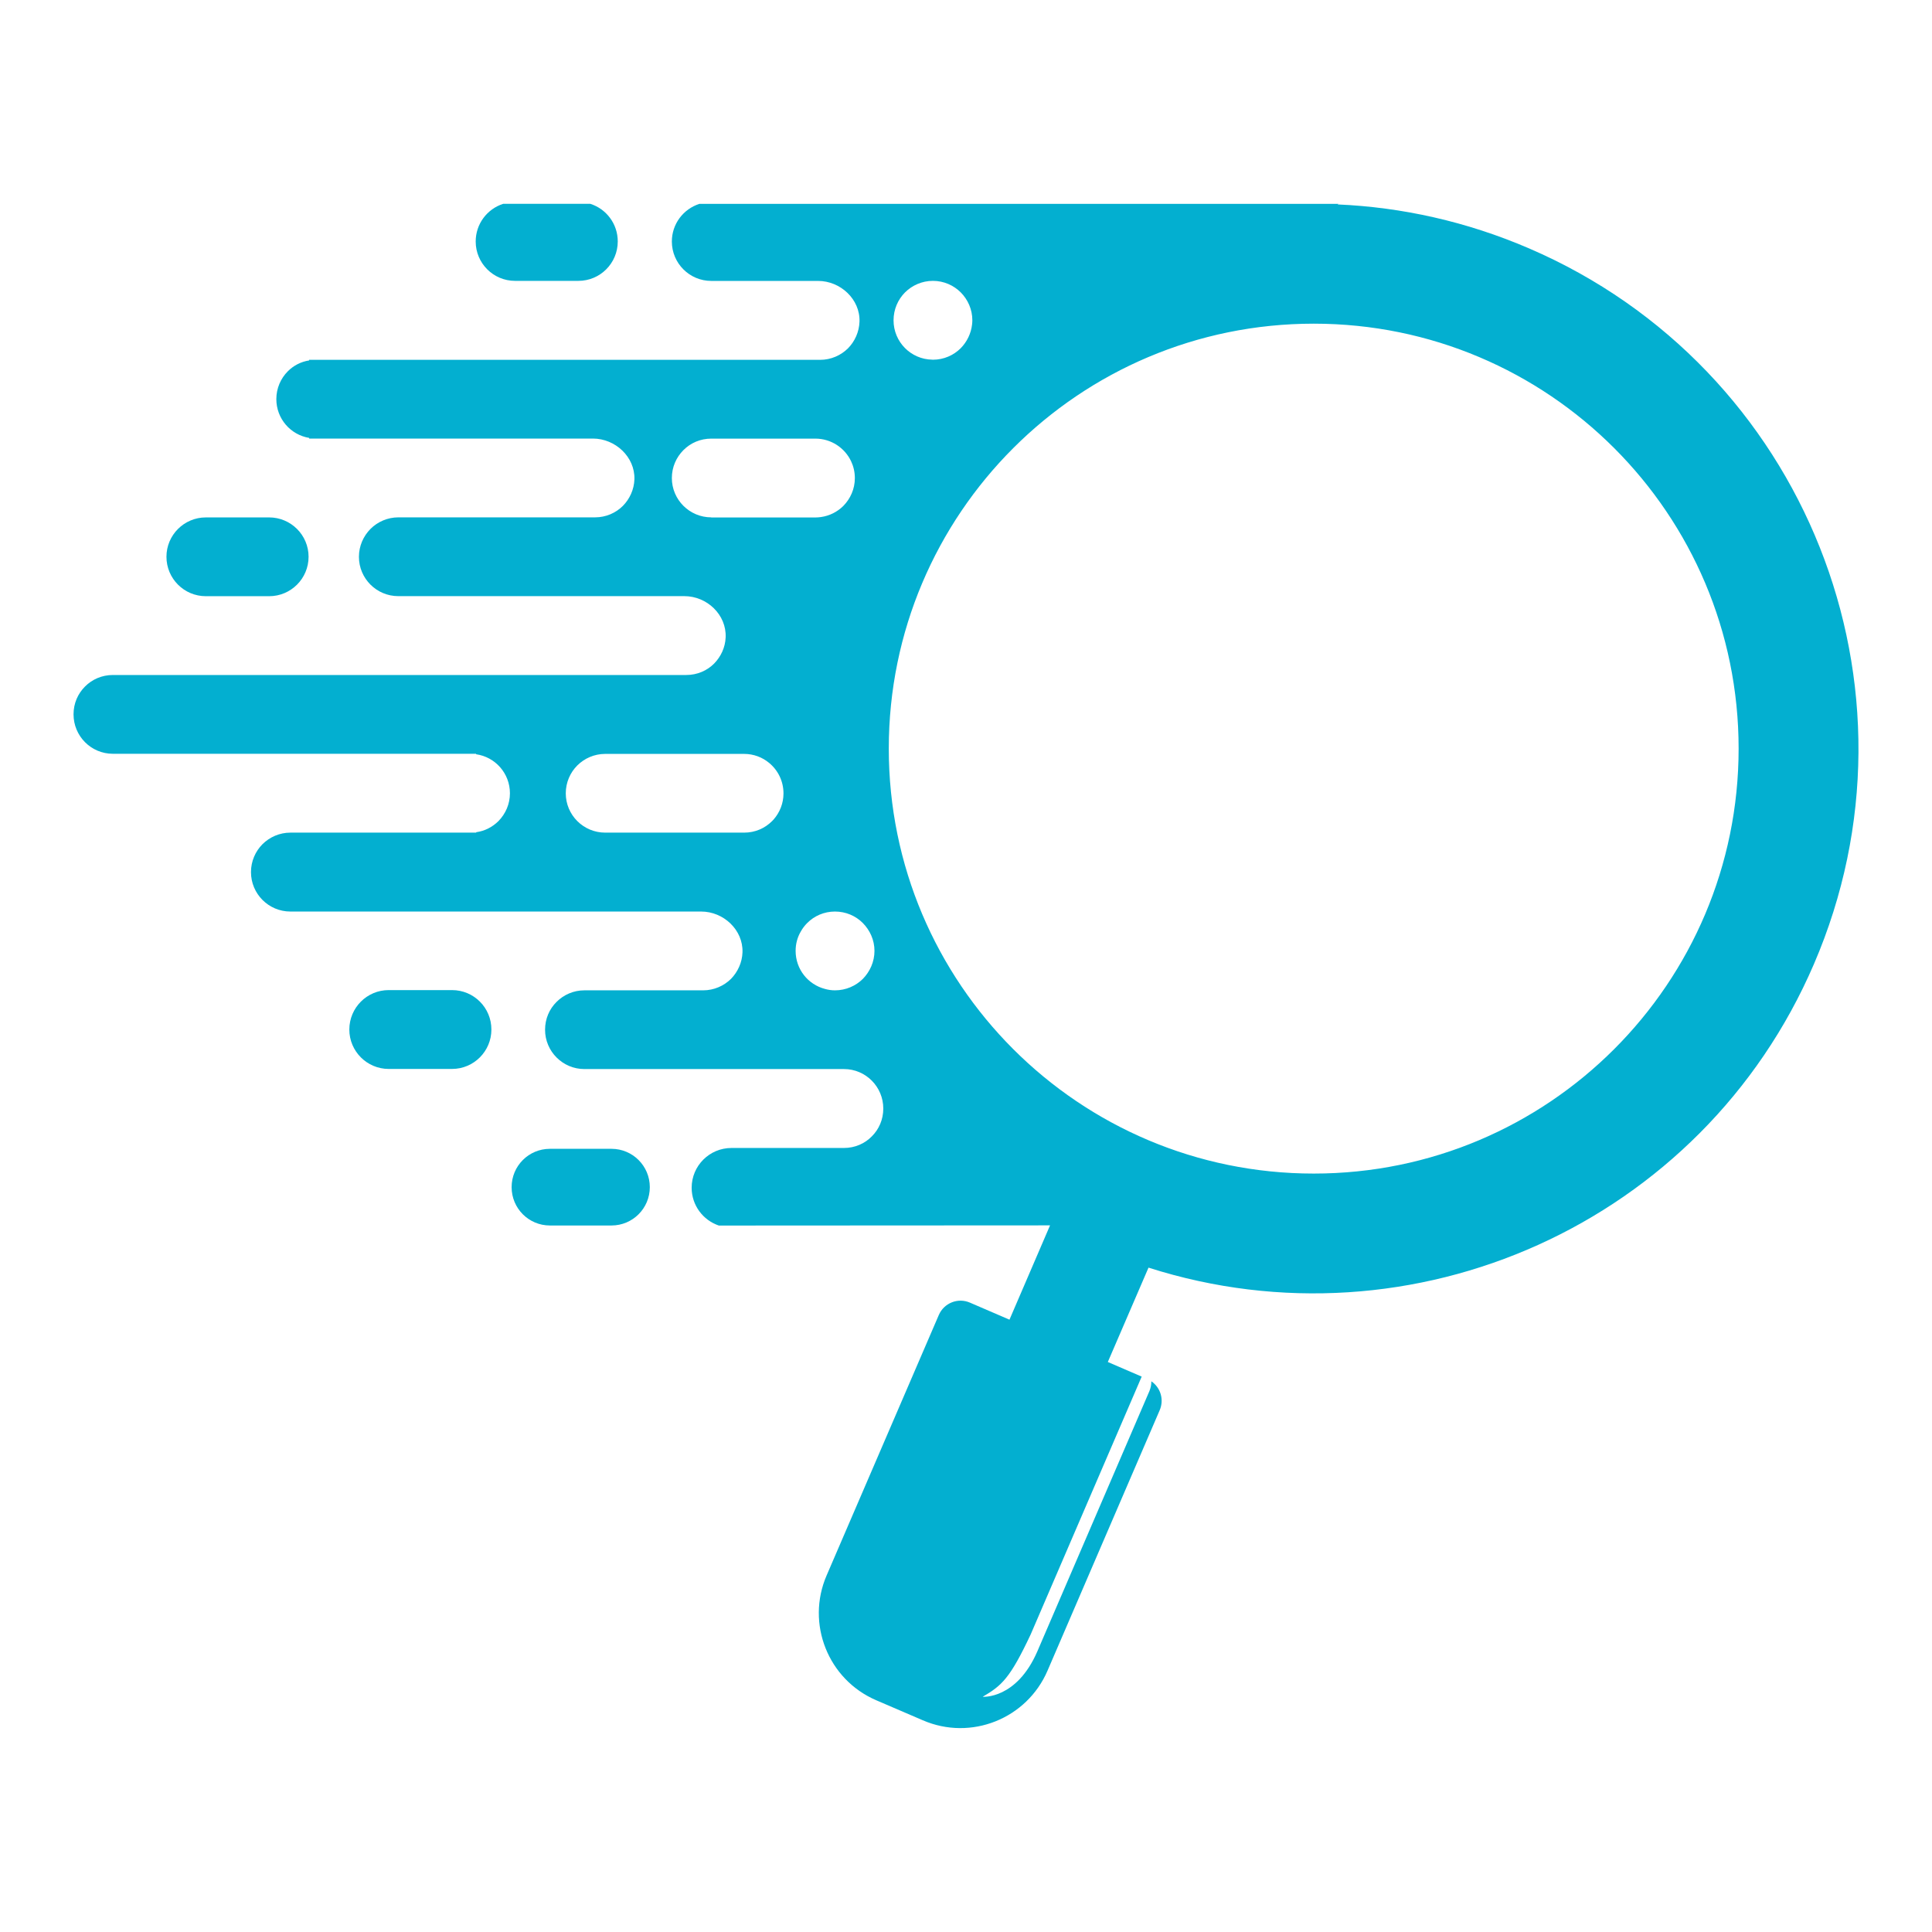 <?xml version="1.0" encoding="utf-8"?>
<!-- Generator: Adobe Illustrator 16.0.0, SVG Export Plug-In . SVG Version: 6.00 Build 0)  -->
<!DOCTYPE svg PUBLIC "-//W3C//DTD SVG 1.1//EN" "http://www.w3.org/Graphics/SVG/1.1/DTD/svg11.dtd">
<svg version="1.1" id="Calque_1" xmlns="http://www.w3.org/2000/svg" xmlns:xlink="http://www.w3.org/1999/xlink" x="0px" y="0px"
	 width="32px" height="32px" viewBox="0 0 32 32" enable-background="new 0 0 32 32" xml:space="preserve">
<g id="XMLID_14_">
	<path id="XMLID_25_" fill="#03AFD0" d="M3.41,9.875h1.048c0.36,0,0.653-0.292,0.653-0.653c0-0.36-0.293-0.652-0.653-0.652H3.41
		c-0.361,0-0.653,0.292-0.653,0.652C2.757,9.583,3.049,9.875,3.41,9.875z"/>
	<path id="XMLID_42_" fill="#03AFD0" d="M8.531,4.652H9.58c0.36,0,0.652-0.292,0.652-0.653c0-0.292-0.19-0.539-0.455-0.623H8.334
		C8.069,3.461,7.879,3.708,7.879,4C7.879,4.36,8.171,4.652,8.531,4.652z"/>
	<path id="XMLID_46_" fill="#03AFD0" d="M7.487,16.399H6.438c-0.36,0-0.652,0.292-0.652,0.654c0,0.359,0.292,0.652,0.652,0.652
		h1.049c0.36,0,0.652-0.293,0.652-0.652C8.14,16.691,7.848,16.399,7.487,16.399z"/>
	<path id="XMLID_50_" fill="#03AFD0" d="M10.128,19.028h-1.02c-0.351,0-0.634,0.284-0.634,0.635s0.283,0.635,0.634,0.635h1.02
		c0.351,0,0.635-0.284,0.635-0.635S10.479,19.028,10.128,19.028z"/>
	<path id="XMLID_53_" fill="#03AFD0" d="M25.328,4.115c-1.035-0.446-2.109-0.683-3.173-0.729l0.014-0.009H11.583
		c-0.264,0.085-0.455,0.331-0.455,0.623c0,0.361,0.293,0.653,0.653,0.653h1.769c0.371,0,0.698,0.304,0.686,0.674
		c-0.006,0.172-0.078,0.328-0.19,0.442c-0.118,0.117-0.282,0.191-0.462,0.191H5.12v0.01C4.983,5.991,4.86,6.056,4.767,6.15
		c-0.117,0.117-0.19,0.281-0.19,0.46c0,0.324,0.234,0.592,0.544,0.643v0.011h4.7c0.37,0,0.698,0.304,0.687,0.675
		c-0.006,0.17-0.079,0.326-0.191,0.44c-0.117,0.117-0.281,0.19-0.461,0.19H6.598c-0.179,0-0.344,0.074-0.461,0.191
		C6.019,8.879,5.945,9.042,5.945,9.223c0,0.359,0.292,0.651,0.652,0.651h4.738c0.375,0,0.7,0.308,0.684,0.683
		c-0.007,0.169-0.08,0.32-0.19,0.433c-0.118,0.119-0.282,0.19-0.462,0.19H1.87c-0.181,0-0.344,0.072-0.462,0.191
		c-0.119,0.119-0.19,0.28-0.19,0.46c0,0.362,0.291,0.654,0.652,0.654h6.016v0.008c0.315,0.044,0.56,0.315,0.56,0.646
		c0,0.18-0.073,0.341-0.19,0.461c-0.098,0.097-0.226,0.165-0.369,0.184v0.007H4.81c-0.179,0-0.343,0.073-0.463,0.192
		c-0.117,0.118-0.19,0.281-0.19,0.462c0,0.36,0.292,0.653,0.653,0.653h6.804c0.37,0,0.696,0.304,0.684,0.675
		c-0.006,0.171-0.079,0.325-0.19,0.44c-0.119,0.117-0.282,0.19-0.462,0.19H9.679c-0.179,0-0.342,0.073-0.46,0.191
		c-0.12,0.118-0.191,0.281-0.191,0.462c0,0.359,0.293,0.651,0.651,0.651h4.3c0.36,0,0.651,0.293,0.651,0.654
		c0,0.182-0.072,0.344-0.19,0.461c-0.117,0.12-0.281,0.192-0.461,0.192h-1.863c-0.365,0-0.66,0.295-0.66,0.659
		c0,0.291,0.188,0.537,0.45,0.626l5.486-0.003l-0.672,1.562l-0.654-0.282c-0.199-0.087-0.431,0.005-0.517,0.206l-1.858,4.313
		c-0.344,0.797,0.024,1.724,0.823,2.067l0.77,0.331c0.798,0.346,1.724-0.024,2.067-0.823l1.857-4.312
		c0.076-0.176,0.014-0.376-0.138-0.479c0.001,0.054-0.01,0.106-0.031,0.159l-1.857,4.313c-0.345,0.798-0.906,0.753-0.906,0.753
		c0.318-0.186,0.453-0.306,0.795-1.032l1.839-4.271l-0.561-0.242l0.674-1.563c4.37,1.396,9.17-0.727,11.021-5.027
		C32.015,11.393,29.903,6.086,25.328,4.115z M14.99,4.843c0.118-0.117,0.281-0.191,0.462-0.191s0.344,0.074,0.461,0.191
		c0.118,0.119,0.192,0.282,0.192,0.462c0,0.022-0.002,0.045-0.004,0.066c-0.017,0.154-0.086,0.292-0.188,0.396
		c-0.117,0.117-0.28,0.191-0.461,0.191c-0.003,0-0.008,0-0.011-0.001C15.086,5.952,14.8,5.662,14.8,5.306
		C14.8,5.125,14.872,4.962,14.99,4.843z M11.781,8.569c-0.36,0-0.653-0.292-0.653-0.651c0-0.183,0.074-0.344,0.191-0.462
		c0.119-0.12,0.282-0.191,0.462-0.191h1.724c0.261,0,0.487,0.153,0.592,0.375c0.04,0.085,0.062,0.179,0.062,0.279
		c0,0.18-0.074,0.342-0.191,0.461c-0.099,0.098-0.228,0.164-0.371,0.184c-0.03,0.004-0.061,0.007-0.091,0.007H11.781z
		 M12.787,13.601c-0.118,0.118-0.28,0.19-0.462,0.19h-2.301c-0.361,0-0.653-0.292-0.653-0.651c0-0.18,0.073-0.344,0.191-0.462
		c0.118-0.117,0.281-0.191,0.462-0.191h2.301c0.158,0,0.302,0.056,0.414,0.149c0.146,0.12,0.238,0.302,0.238,0.505
		c0,0.166-0.062,0.316-0.163,0.432C12.806,13.582,12.797,13.592,12.787,13.601z M13.178,15.749c0-0.116,0.03-0.226,0.085-0.319
		c0.028-0.051,0.064-0.099,0.106-0.141c0.118-0.119,0.281-0.191,0.461-0.191s0.344,0.072,0.462,0.191
		c0.117,0.119,0.192,0.281,0.192,0.46c0,0.18-0.075,0.344-0.192,0.464c-0.118,0.117-0.282,0.19-0.462,0.19
		c-0.057,0-0.112-0.008-0.165-0.023C13.385,16.308,13.178,16.055,13.178,15.749z M21.76,19.438c-3.888,0-7.039-3.15-7.039-7.039
		c0-3.887,3.151-7.038,7.039-7.038c3.887,0,7.037,3.15,7.037,7.038C28.797,16.288,25.646,19.438,21.76,19.438z"/>
</g>
</svg>
